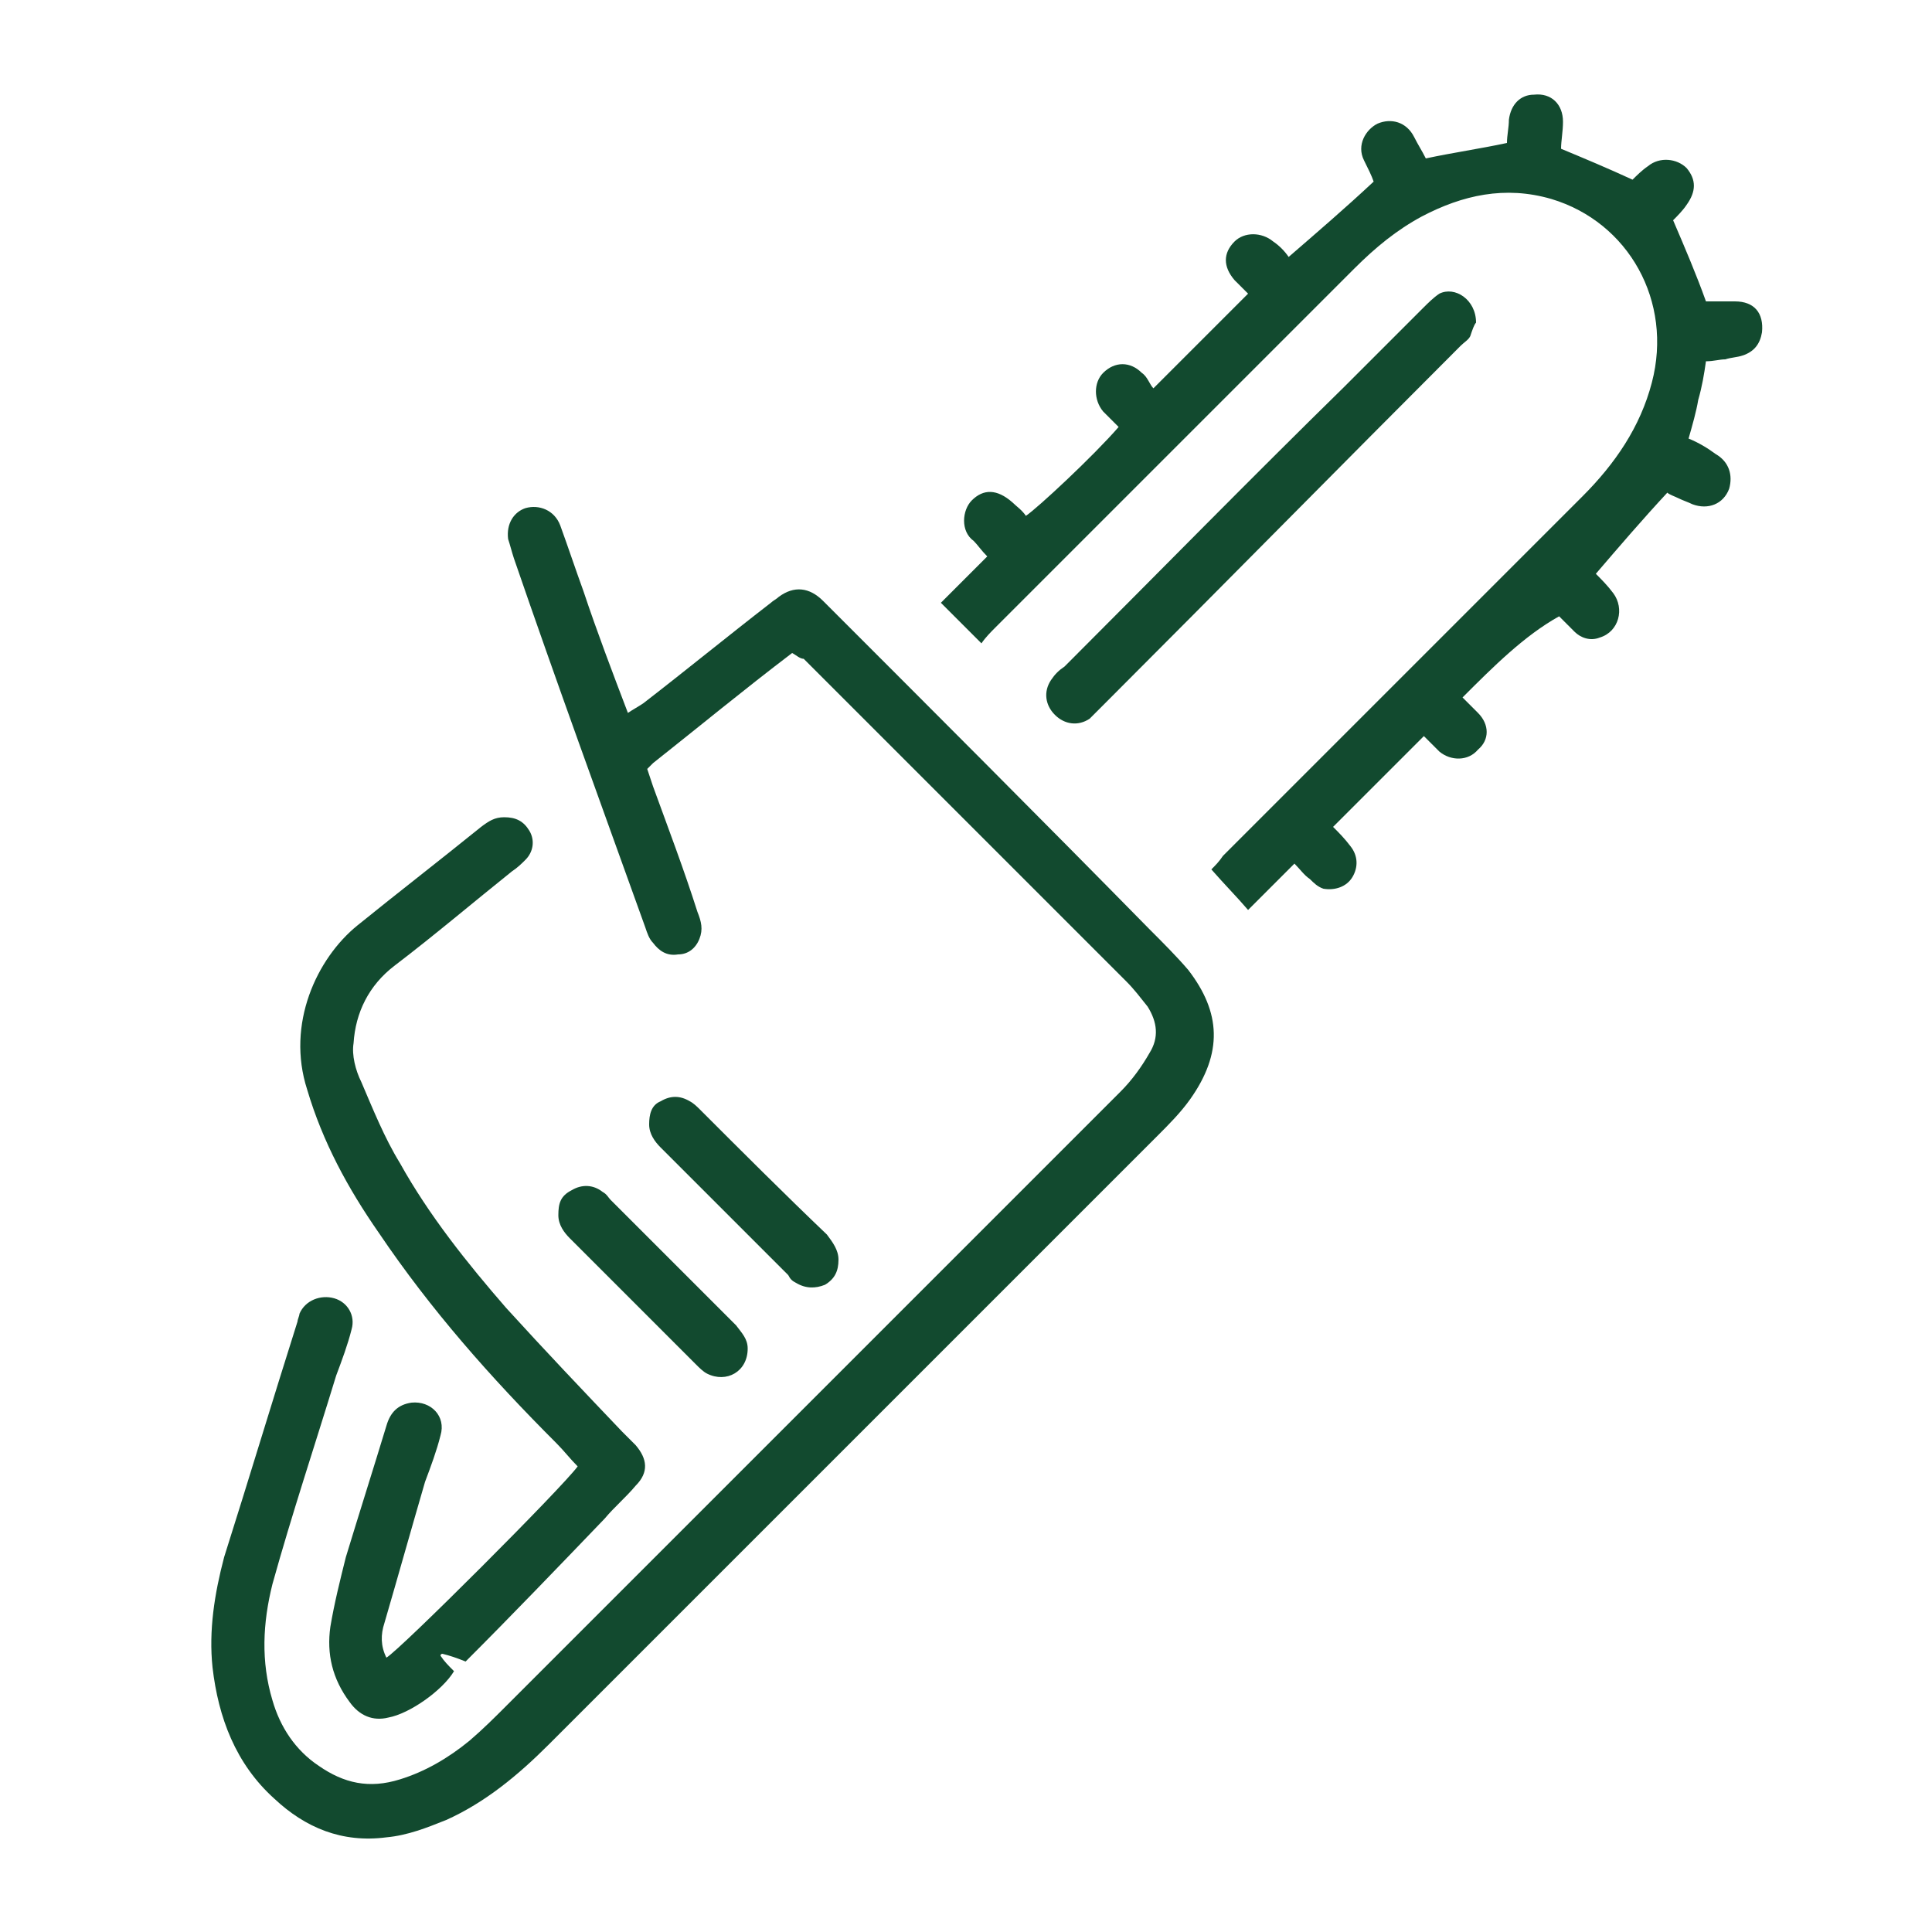 <?xml version="1.0" encoding="UTF-8"?> <!-- Generator: Adobe Illustrator 21.0.0, SVG Export Plug-In . SVG Version: 6.00 Build 0) --> <svg xmlns="http://www.w3.org/2000/svg" xmlns:xlink="http://www.w3.org/1999/xlink" version="1.1" x="0px" y="0px" viewBox="0 0 100 100" style="enable-background:new 0 0 100 100;" xml:space="preserve"> <style type="text/css"> .st0{fill:#124A2F;} </style> <g id="Ebene_1"> </g> <g id="Ebene_2"> <g id="LAuEZB.tif"> <g> <g> <path class="st0" d="M41,33.8c-2.5,1.9-4.8,3.8-7.2,5.7c-0.1,0.1-0.2,0.2-0.3,0.3c0.1,0.3,0.2,0.6,0.3,0.9 c0.8,2.2,1.6,4.3,2.3,6.5c0.2,0.5,0.3,0.9,0.1,1.4c-0.2,0.5-0.6,0.8-1.1,0.8c-0.6,0.1-1-0.2-1.3-0.6c-0.2-0.2-0.3-0.5-0.4-0.8 c-2.3-6.4-4.6-12.7-6.8-19.1c-0.1-0.3-0.2-0.7-0.3-1c-0.1-0.8,0.3-1.4,0.9-1.6c0.7-0.2,1.5,0.1,1.8,0.9c0.4,1.1,0.8,2.3,1.2,3.4 c0.7,2.1,1.5,4.2,2.3,6.3c0.3-0.2,0.5-0.3,0.8-0.5c2.2-1.7,4.4-3.5,6.6-5.2c0.1-0.1,0.3-0.2,0.4-0.3c0.8-0.6,1.6-0.5,2.3,0.2 c5.7,5.7,11.3,11.3,16.9,17c0.7,0.7,1.4,1.4,2,2.1c1.7,2.2,1.8,4.3,0.1,6.7c-0.5,0.7-1.1,1.3-1.7,1.9 c-10.5,10.5-21,21-31.5,31.5c-1.6,1.6-3.3,3-5.3,3.9c-1,0.4-2,0.8-3.1,0.9c-2.3,0.3-4.2-0.5-5.8-2c-2-1.8-2.9-4.2-3.2-6.8 c-0.2-1.9,0.1-3.8,0.6-5.7c1.3-4.1,2.5-8.1,3.8-12.2c0-0.1,0.1-0.3,0.1-0.4c0.3-0.7,1.1-1,1.8-0.8c0.7,0.2,1.1,0.9,0.9,1.6 c-0.2,0.8-0.5,1.6-0.8,2.4c-1.1,3.6-2.3,7.2-3.3,10.8C13.6,84,13.5,86,14.1,88c0.4,1.4,1.2,2.6,2.4,3.4c1.3,0.9,2.6,1.2,4.2,0.7 c1.3-0.4,2.5-1.1,3.6-2c0.7-0.6,1.3-1.2,1.9-1.8c10.6-10.6,21.2-21.2,31.8-31.8c0.6-0.6,1.1-1.3,1.5-2c0.5-0.8,0.4-1.6-0.1-2.4 c-0.4-0.5-0.7-0.9-1.1-1.3c-5.6-5.6-11.1-11.1-16.7-16.7C41.4,34.1,41.2,33.9,41,33.8z"></path> <path class="st0" d="M75.7,36.1c0.2,0.2,0.5,0.5,0.8,0.8c0.6,0.6,0.6,1.4,0,1.9c-0.5,0.6-1.4,0.6-2,0.1 c-0.3-0.3-0.6-0.6-0.8-0.8c-1.6,1.6-3.1,3.1-4.7,4.7c0.3,0.3,0.6,0.6,0.9,1c0.4,0.5,0.4,1.1,0.1,1.6c-0.3,0.5-0.9,0.7-1.5,0.6 c-0.3-0.1-0.5-0.3-0.7-0.5c-0.3-0.2-0.5-0.5-0.8-0.8c-0.8,0.8-1.6,1.6-2.4,2.4c-0.6-0.7-1.2-1.3-1.9-2.1 c0.2-0.2,0.4-0.4,0.6-0.7c6.2-6.2,12.4-12.4,18.6-18.6c1.7-1.7,3-3.6,3.6-5.9c1.1-4.2-1.2-8.3-5.2-9.5c-2.4-0.7-4.6-0.2-6.7,0.9 c-1.3,0.7-2.4,1.6-3.5,2.7c-6.2,6.2-12.4,12.4-18.6,18.6c-0.2,0.2-0.5,0.5-0.7,0.8c-0.7-0.7-1.4-1.4-2.1-2.1 c0.7-0.7,1.5-1.5,2.4-2.4c-0.3-0.3-0.5-0.6-0.7-0.8c-0.7-0.5-0.6-1.6-0.1-2.1c0.6-0.6,1.3-0.6,2.1,0.1c0.2,0.2,0.5,0.4,0.7,0.7 c0.6-0.4,3.5-3.1,4.8-4.6c-0.3-0.3-0.5-0.5-0.8-0.8c-0.5-0.6-0.5-1.5,0-2c0.6-0.6,1.4-0.6,2,0c0.3,0.2,0.4,0.6,0.6,0.8 c1.7-1.7,3.2-3.2,4.9-4.9c-0.1-0.1-0.4-0.4-0.7-0.7c-0.6-0.7-0.6-1.4,0-2c0.5-0.5,1.4-0.5,2,0c0.3,0.2,0.6,0.5,0.8,0.8 c1.5-1.3,2.9-2.5,4.4-3.9c-0.1-0.3-0.3-0.7-0.5-1.1c-0.4-0.8,0.1-1.6,0.7-1.9c0.7-0.3,1.5-0.1,1.9,0.7c0.2,0.4,0.4,0.7,0.6,1.1 c1.4-0.3,2.8-0.5,4.2-0.8c0-0.4,0.1-0.8,0.1-1.2c0.1-0.8,0.6-1.3,1.3-1.3c0.9-0.1,1.5,0.5,1.5,1.4c0,0.5-0.1,1-0.1,1.4 c1.2,0.5,2.4,1,3.7,1.6c0.2-0.2,0.5-0.5,0.8-0.7c0.6-0.5,1.5-0.4,2,0.1c0.5,0.6,0.5,1.2,0,1.9c-0.2,0.3-0.5,0.6-0.7,0.8 c0.6,1.4,1.2,2.8,1.7,4.2c0.4,0,1,0,1.5,0c1,0,1.5,0.6,1.4,1.6c-0.1,0.6-0.4,1-1,1.2c-0.3,0.1-0.6,0.1-0.9,0.2 c-0.3,0-0.6,0.1-1,0.1c-0.1,0.7-0.2,1.3-0.4,2c-0.1,0.6-0.3,1.3-0.5,2c0.5,0.2,1,0.5,1.4,0.8c0.7,0.4,0.9,1.1,0.7,1.8 c-0.3,0.8-1.1,1.1-1.9,0.8c-0.2-0.1-0.5-0.2-0.7-0.3c-0.2-0.1-0.5-0.2-0.6-0.3c-1.3,1.4-2.5,2.8-3.7,4.2c0.3,0.3,0.6,0.6,0.9,1 c0.6,0.8,0.3,2-0.7,2.3c-0.5,0.2-1,0-1.3-0.3c-0.3-0.3-0.6-0.6-0.8-0.8C78.9,32.9,77.3,34.5,75.7,36.1z"></path> <path class="st0" d="M24.1,86c-0.5-0.2-0.8-0.3-1.2-0.4c0,0-0.1,0-0.1,0.1c0.2,0.3,0.4,0.5,0.7,0.8c-0.6,1-2.3,2.2-3.4,2.4 c-0.8,0.2-1.5-0.1-2-0.8c-0.9-1.2-1.2-2.5-1-3.9c0.2-1.2,0.5-2.4,0.8-3.6c0.7-2.3,1.4-4.5,2.1-6.8c0.2-0.7,0.6-1.1,1.3-1.2 c1-0.1,1.8,0.7,1.5,1.7c-0.2,0.8-0.5,1.6-0.8,2.4c-0.7,2.4-1.4,4.9-2.1,7.3c-0.2,0.6-0.2,1.2,0.1,1.8c0.7-0.4,9.1-8.8,9.9-9.9 c-0.4-0.4-0.7-0.8-1.1-1.2c-3.4-3.4-6.5-6.9-9.2-10.9c-1.6-2.3-2.9-4.7-3.7-7.4c-1.1-3.4,0.5-6.8,2.6-8.5 c2.1-1.7,4.3-3.4,6.4-5.1c0.4-0.3,0.7-0.5,1.2-0.5c0.6,0,1,0.2,1.3,0.7c0.3,0.5,0.2,1.1-0.2,1.5c-0.2,0.2-0.4,0.4-0.7,0.6 c-2,1.6-4,3.3-6.1,4.9c-1.3,1-2,2.4-2.1,4c-0.1,0.6,0.1,1.4,0.4,2c0.6,1.4,1.2,2.9,2,4.2c1.5,2.7,3.5,5.2,5.5,7.5 c2,2.2,4,4.3,6,6.4c0.2,0.2,0.5,0.5,0.7,0.7c0.6,0.7,0.7,1.4,0,2.1c-0.5,0.6-1.1,1.1-1.6,1.7C28.9,81.1,26.5,83.6,24.1,86z"></path> <path class="st0" d="M76.4,16.7c-0.1,0.1-0.2,0.4-0.3,0.7c-0.1,0.2-0.3,0.3-0.5,0.5c-6.2,6.2-12.3,12.4-18.5,18.6 c-0.2,0.2-0.5,0.5-0.7,0.7c-0.6,0.4-1.3,0.3-1.8-0.2c-0.5-0.5-0.6-1.2-0.2-1.8c0.2-0.3,0.4-0.5,0.7-0.7 c4.8-4.8,9.6-9.7,14.5-14.5c1.4-1.4,2.7-2.7,4.1-4.1c0.2-0.2,0.5-0.5,0.8-0.7C75.3,14.8,76.4,15.5,76.4,16.7z"></path> <path class="st0" d="M43.4,65.2c0,0.6-0.2,1-0.7,1.3c-0.5,0.2-1,0.2-1.5-0.1c-0.2-0.1-0.3-0.2-0.4-0.4c-2.2-2.2-4.4-4.4-6.6-6.6 c-0.3-0.3-0.6-0.7-0.6-1.2c0-0.5,0.1-1,0.6-1.2c0.5-0.3,1-0.3,1.5,0c0.2,0.1,0.4,0.3,0.5,0.4c2.2,2.2,4.4,4.4,6.6,6.5 C43.1,64.3,43.4,64.7,43.4,65.2z"></path> <path class="st0" d="M38.7,69.8c0,1.2-1.1,1.8-2.1,1.3c-0.2-0.1-0.4-0.3-0.6-0.5c-2.2-2.2-4.3-4.3-6.5-6.5 c-0.3-0.3-0.6-0.7-0.6-1.2c0-0.6,0.1-1,0.7-1.3c0.5-0.3,1.1-0.3,1.6,0.1c0.2,0.1,0.3,0.3,0.4,0.4c2.2,2.2,4.3,4.3,6.5,6.5 C38.4,69,38.7,69.3,38.7,69.8z"></path> </g> </g> </g> </g> </svg> 